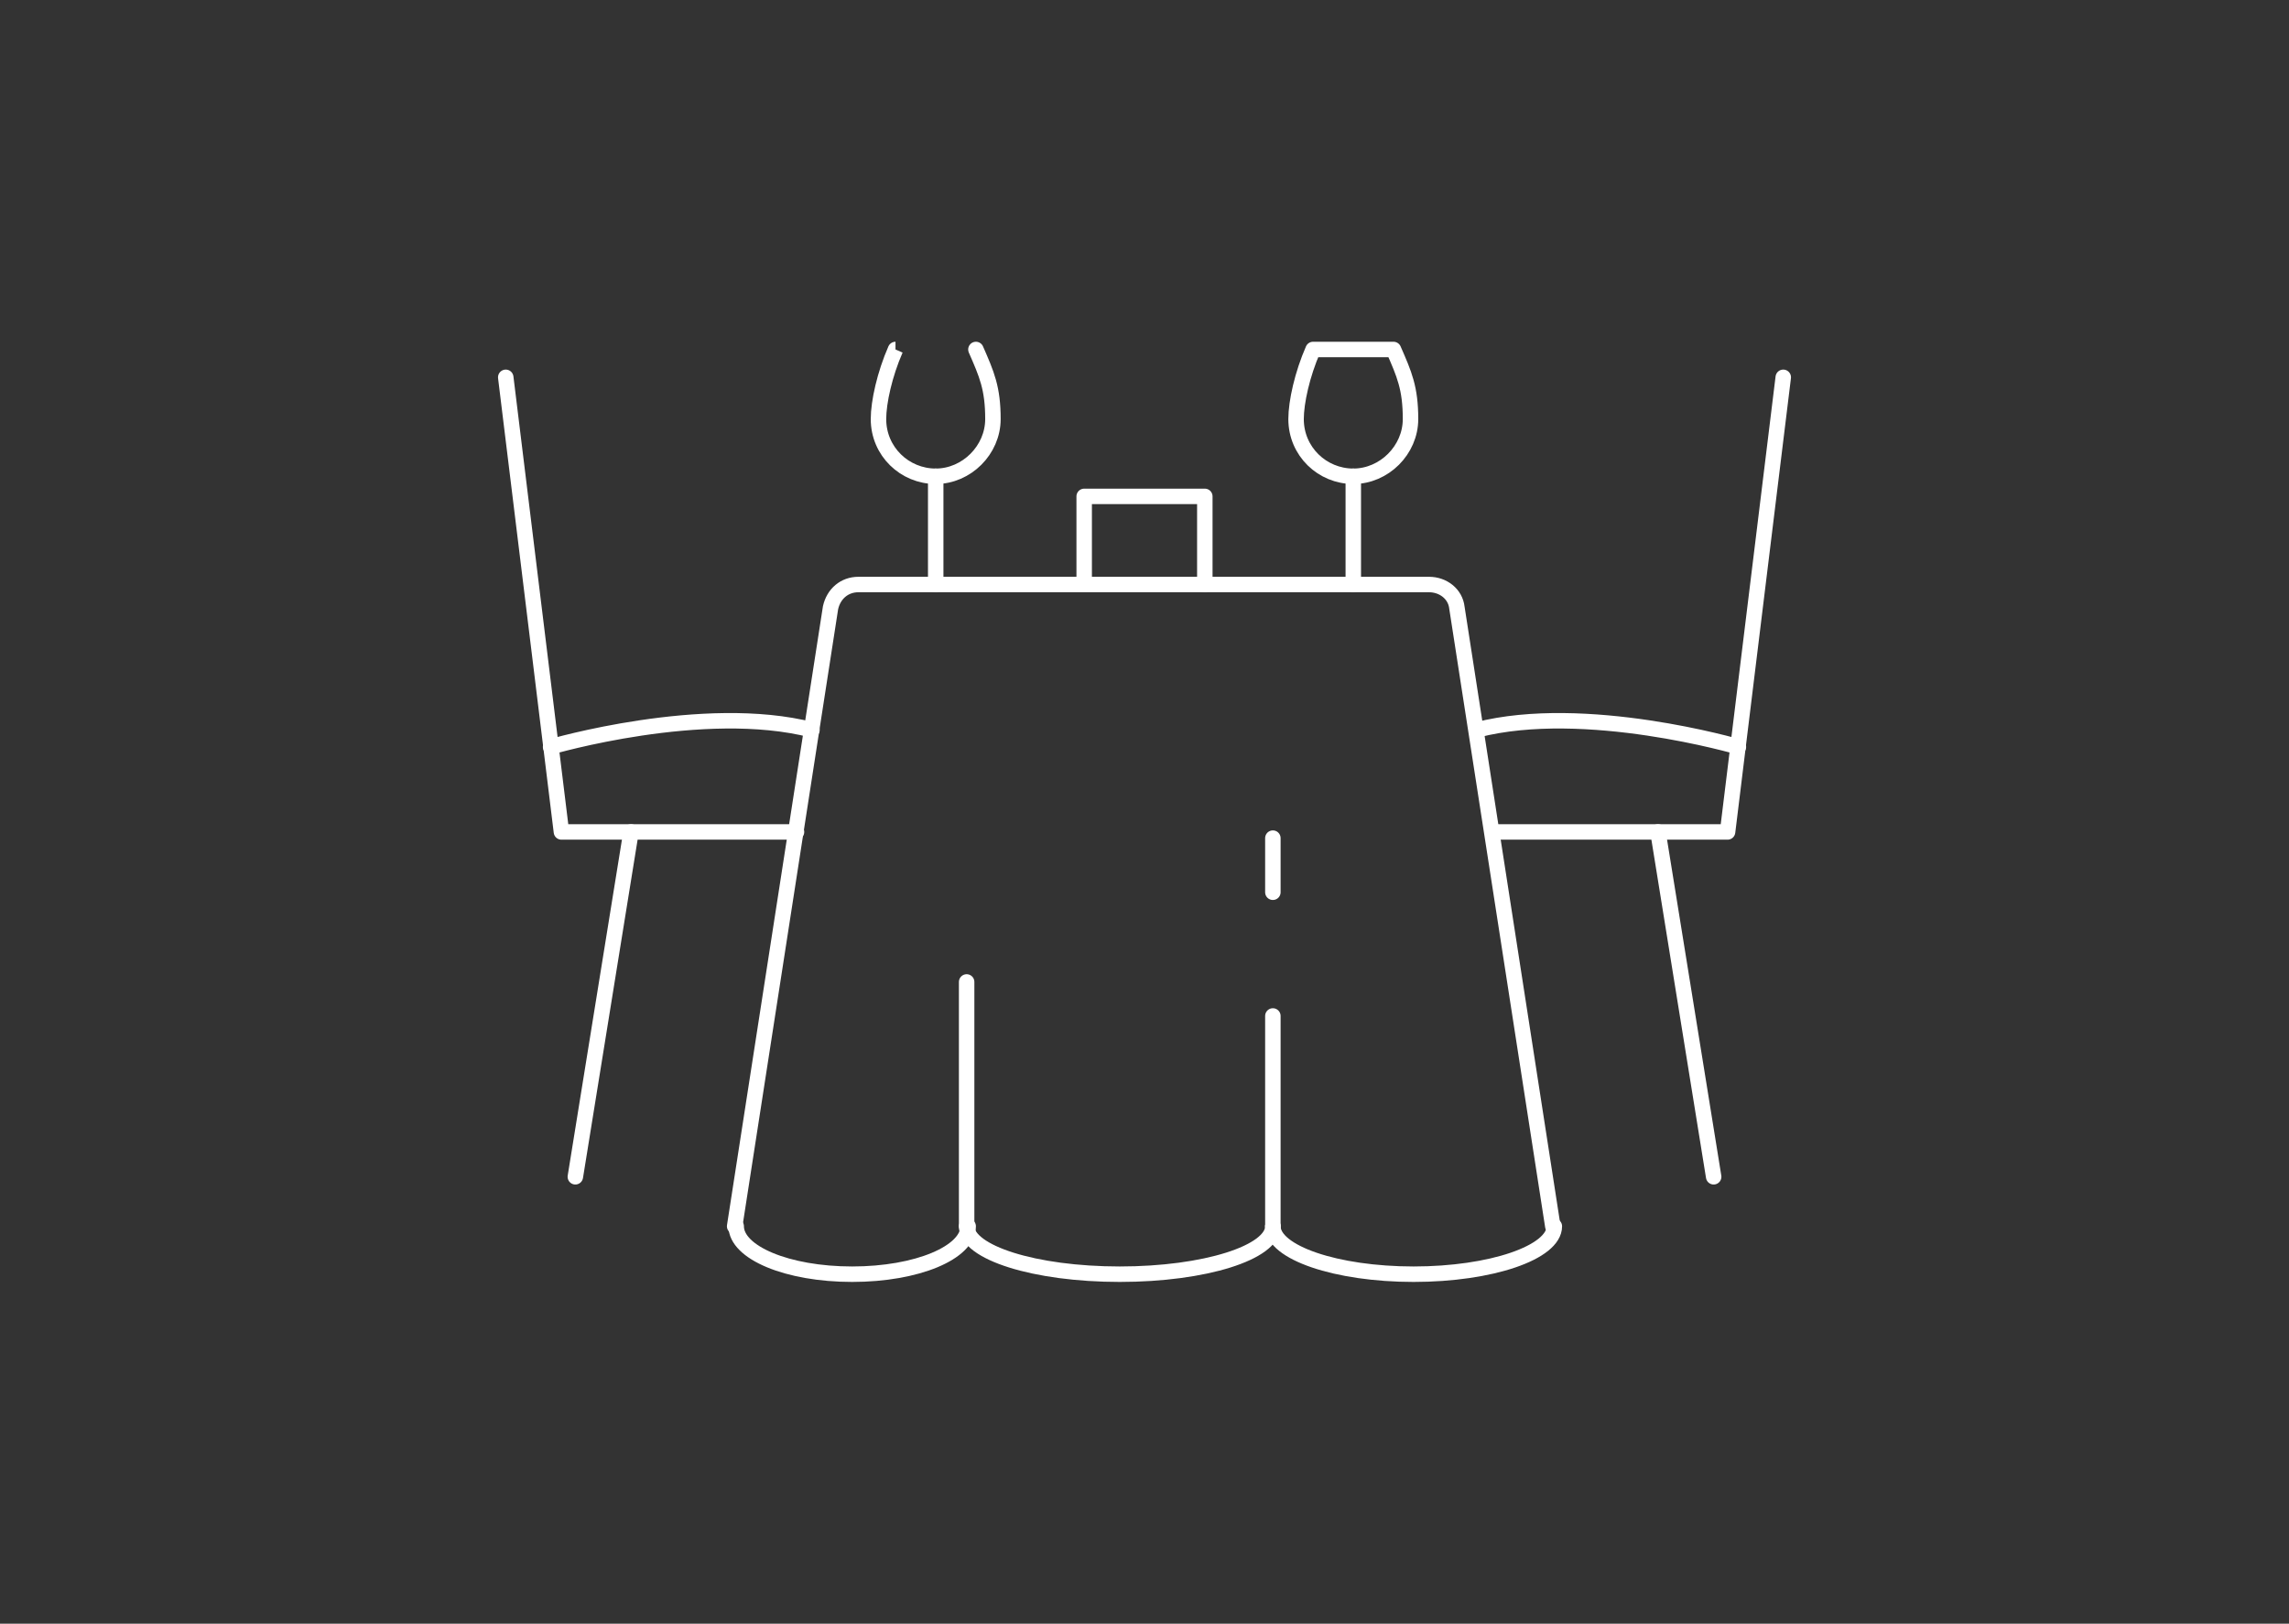 <?xml version="1.0" encoding="UTF-8"?> <!-- Generator: Adobe Illustrator 25.4.8, SVG Export Plug-In . SVG Version: 6.00 Build 0) --> <svg xmlns="http://www.w3.org/2000/svg" xmlns:xlink="http://www.w3.org/1999/xlink" version="1.1" id="Ebene_1" x="0px" y="0px" viewBox="0 0 148 105" style="enable-background:new 0 0 148 105;" xml:space="preserve"><rect x="0" y="0" width="148" height="105" fill="#333333" stroke="none"/> <style type="text/css"> .st0{fill:none;stroke:#FFFFFF;stroke-linecap:round;stroke-linejoin:round;} </style> <path class="st0" d="M100.4,79.3l-6.2-40c-0.1-0.9-0.9-1.5-1.8-1.5H55.5c-0.9,0-1.6,0.6-1.8,1.5l-6.2,40"></path> <line class="st0" x1="62.5" y1="79.3" x2="62.5" y2="63.5"></line> <line class="st0" x1="82.3" y1="57.7" x2="82.3" y2="54.2"></line> <line class="st0" x1="82.3" y1="79.3" x2="82.3" y2="65.7"></line> <path class="st0" d="M47.6,79.3c0,1.7,3.3,3.1,7.5,3.1s7.5-1.4,7.5-3.1"></path> <path class="st0" d="M62.5,79.3c0,1.7,4.4,3.1,9.9,3.1s9.9-1.4,9.9-3.1"></path> <path class="st0" d="M82.3,79.3c0,1.7,4.1,3.1,9.1,3.1s9.1-1.4,9.1-3.1"></path> <polyline class="st0" points="51.5,53.8 36.3,53.8 32.7,24.4 "></polyline> <line class="st0" x1="40.8" y1="53.8" x2="37.2" y2="76.1"></line> <path class="st0" d="M84.9,22.6c-0.7,1.6-1.1,3.4-1.1,4.5c0,2.1,1.7,3.7,3.7,3.7s3.7-1.7,3.7-3.7s-0.4-2.9-1.1-4.5H84.9z"></path> <line class="st0" x1="87.5" y1="37.8" x2="87.5" y2="30.8"></line> <path class="st0" d="M57.9,22.6c-0.7,1.6-1.1,3.4-1.1,4.5c0,2.1,1.7,3.7,3.7,3.7s3.7-1.7,3.7-3.7s-0.4-2.9-1.1-4.5 C63.1,22.6,57.9,22.6,57.9,22.6z"></path> <line class="st0" x1="60.5" y1="37.8" x2="60.5" y2="30.8"></line> <polyline class="st0" points="70.1,37.7 70.1,32.1 77.9,32.1 77.9,37.8 "></polyline> <path class="st0" d="M35.6,48.3c0,0,9.9-2.9,16.9-1.1"></path> <polyline class="st0" points="96.5,53.8 111.7,53.8 115.3,24.4 "></polyline> <line class="st0" x1="107.2" y1="53.8" x2="110.8" y2="76.1"></line> <path class="st0" d="M112.4,48.3c0,0-9.9-2.9-16.9-1.1"></path> </svg> 